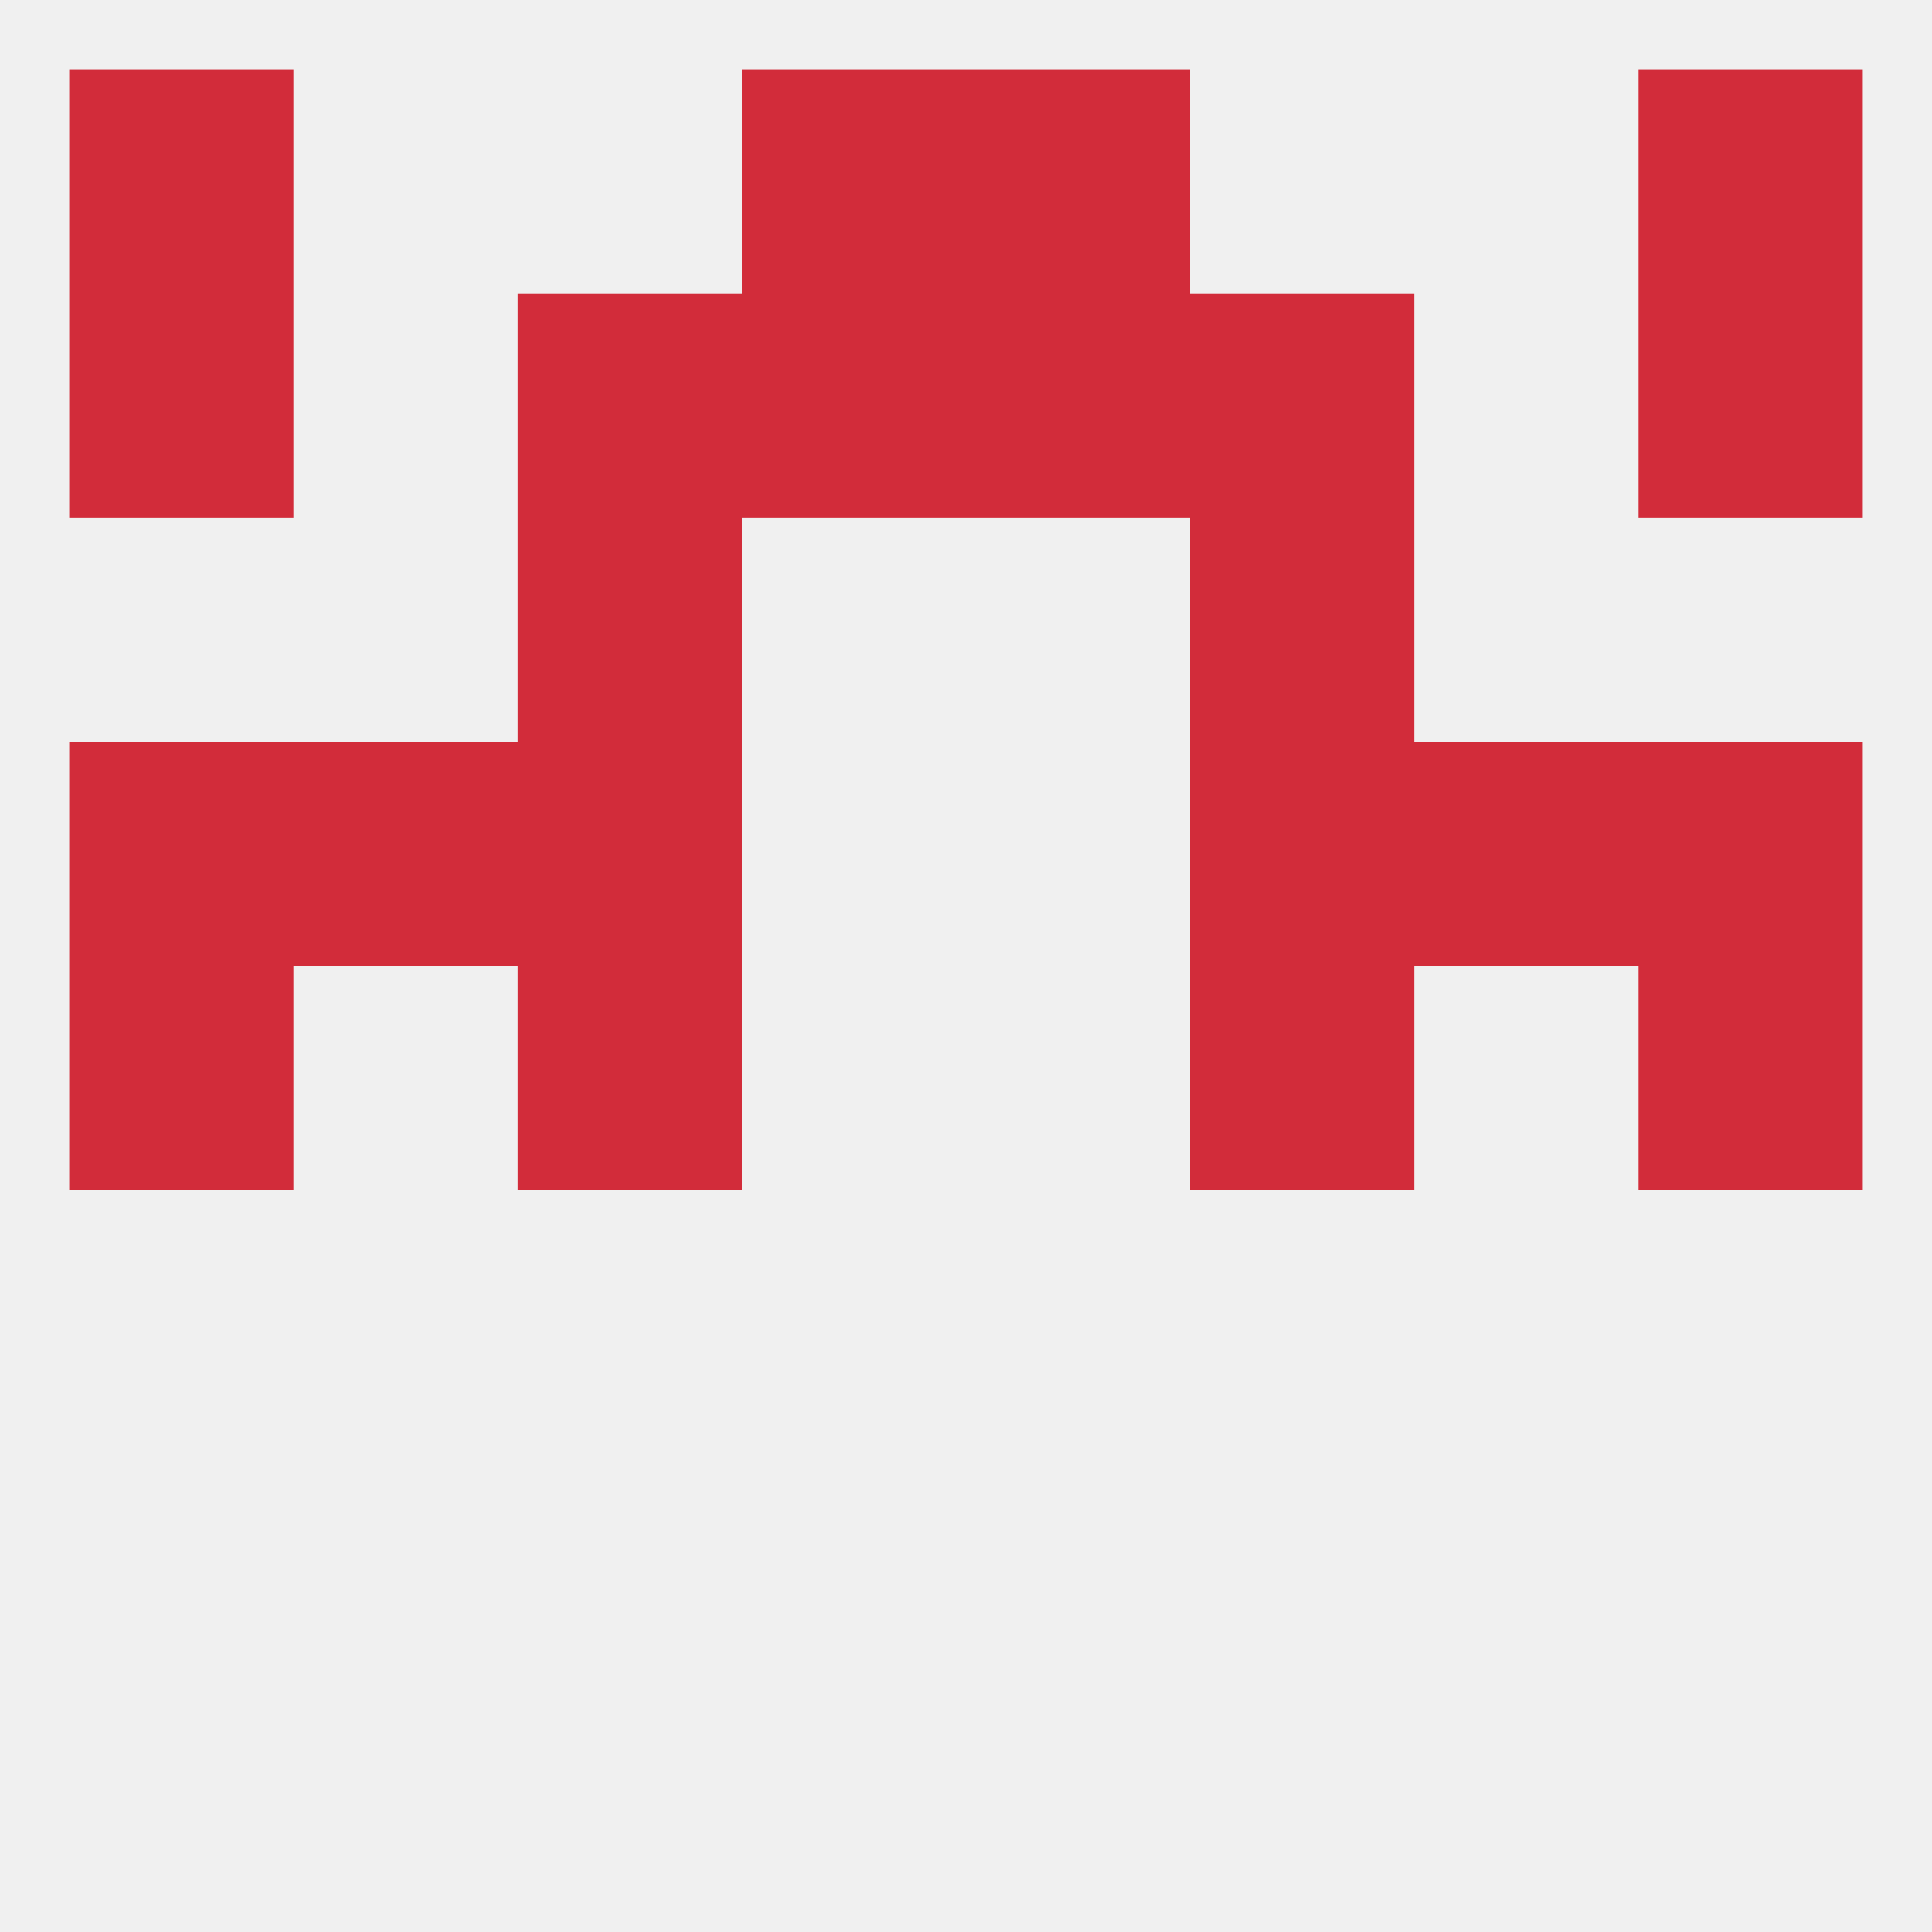 
<!--   <?xml version="1.0"?> -->
<svg version="1.1" baseprofile="full" xmlns="http://www.w3.org/2000/svg" xmlns:xlink="http://www.w3.org/1999/xlink" xmlns:ev="http://www.w3.org/2001/xml-events" width="250" height="250" viewBox="0 0 250 250" >
	<rect width="100%" height="100%" fill="rgba(240,240,240,255)"/>

	<rect x="212" y="125" width="29" height="29" fill="rgba(210,44,58,255)"/>
	<rect x="67" y="125" width="29" height="29" fill="rgba(210,44,58,255)"/>
	<rect x="154" y="125" width="29" height="29" fill="rgba(210,44,58,255)"/>
	<rect x="9" y="125" width="29" height="29" fill="rgba(210,44,58,255)"/>
	<rect x="9" y="96" width="29" height="29" fill="rgba(210,44,58,255)"/>
	<rect x="212" y="96" width="29" height="29" fill="rgba(210,44,58,255)"/>
	<rect x="67" y="96" width="29" height="29" fill="rgba(210,44,58,255)"/>
	<rect x="154" y="96" width="29" height="29" fill="rgba(210,44,58,255)"/>
	<rect x="38" y="96" width="29" height="29" fill="rgba(210,44,58,255)"/>
	<rect x="183" y="96" width="29" height="29" fill="rgba(210,44,58,255)"/>
	<rect x="154" y="38" width="29" height="29" fill="rgba(210,44,58,255)"/>
	<rect x="9" y="38" width="29" height="29" fill="rgba(210,44,58,255)"/>
	<rect x="212" y="38" width="29" height="29" fill="rgba(210,44,58,255)"/>
	<rect x="96" y="38" width="29" height="29" fill="rgba(210,44,58,255)"/>
	<rect x="125" y="38" width="29" height="29" fill="rgba(210,44,58,255)"/>
	<rect x="67" y="38" width="29" height="29" fill="rgba(210,44,58,255)"/>
	<rect x="9" y="9" width="29" height="29" fill="rgba(210,44,58,255)"/>
	<rect x="212" y="9" width="29" height="29" fill="rgba(210,44,58,255)"/>
	<rect x="96" y="9" width="29" height="29" fill="rgba(210,44,58,255)"/>
	<rect x="125" y="9" width="29" height="29" fill="rgba(210,44,58,255)"/>
	<rect x="67" y="67" width="29" height="29" fill="rgba(210,44,58,255)"/>
	<rect x="154" y="67" width="29" height="29" fill="rgba(210,44,58,255)"/>
</svg>